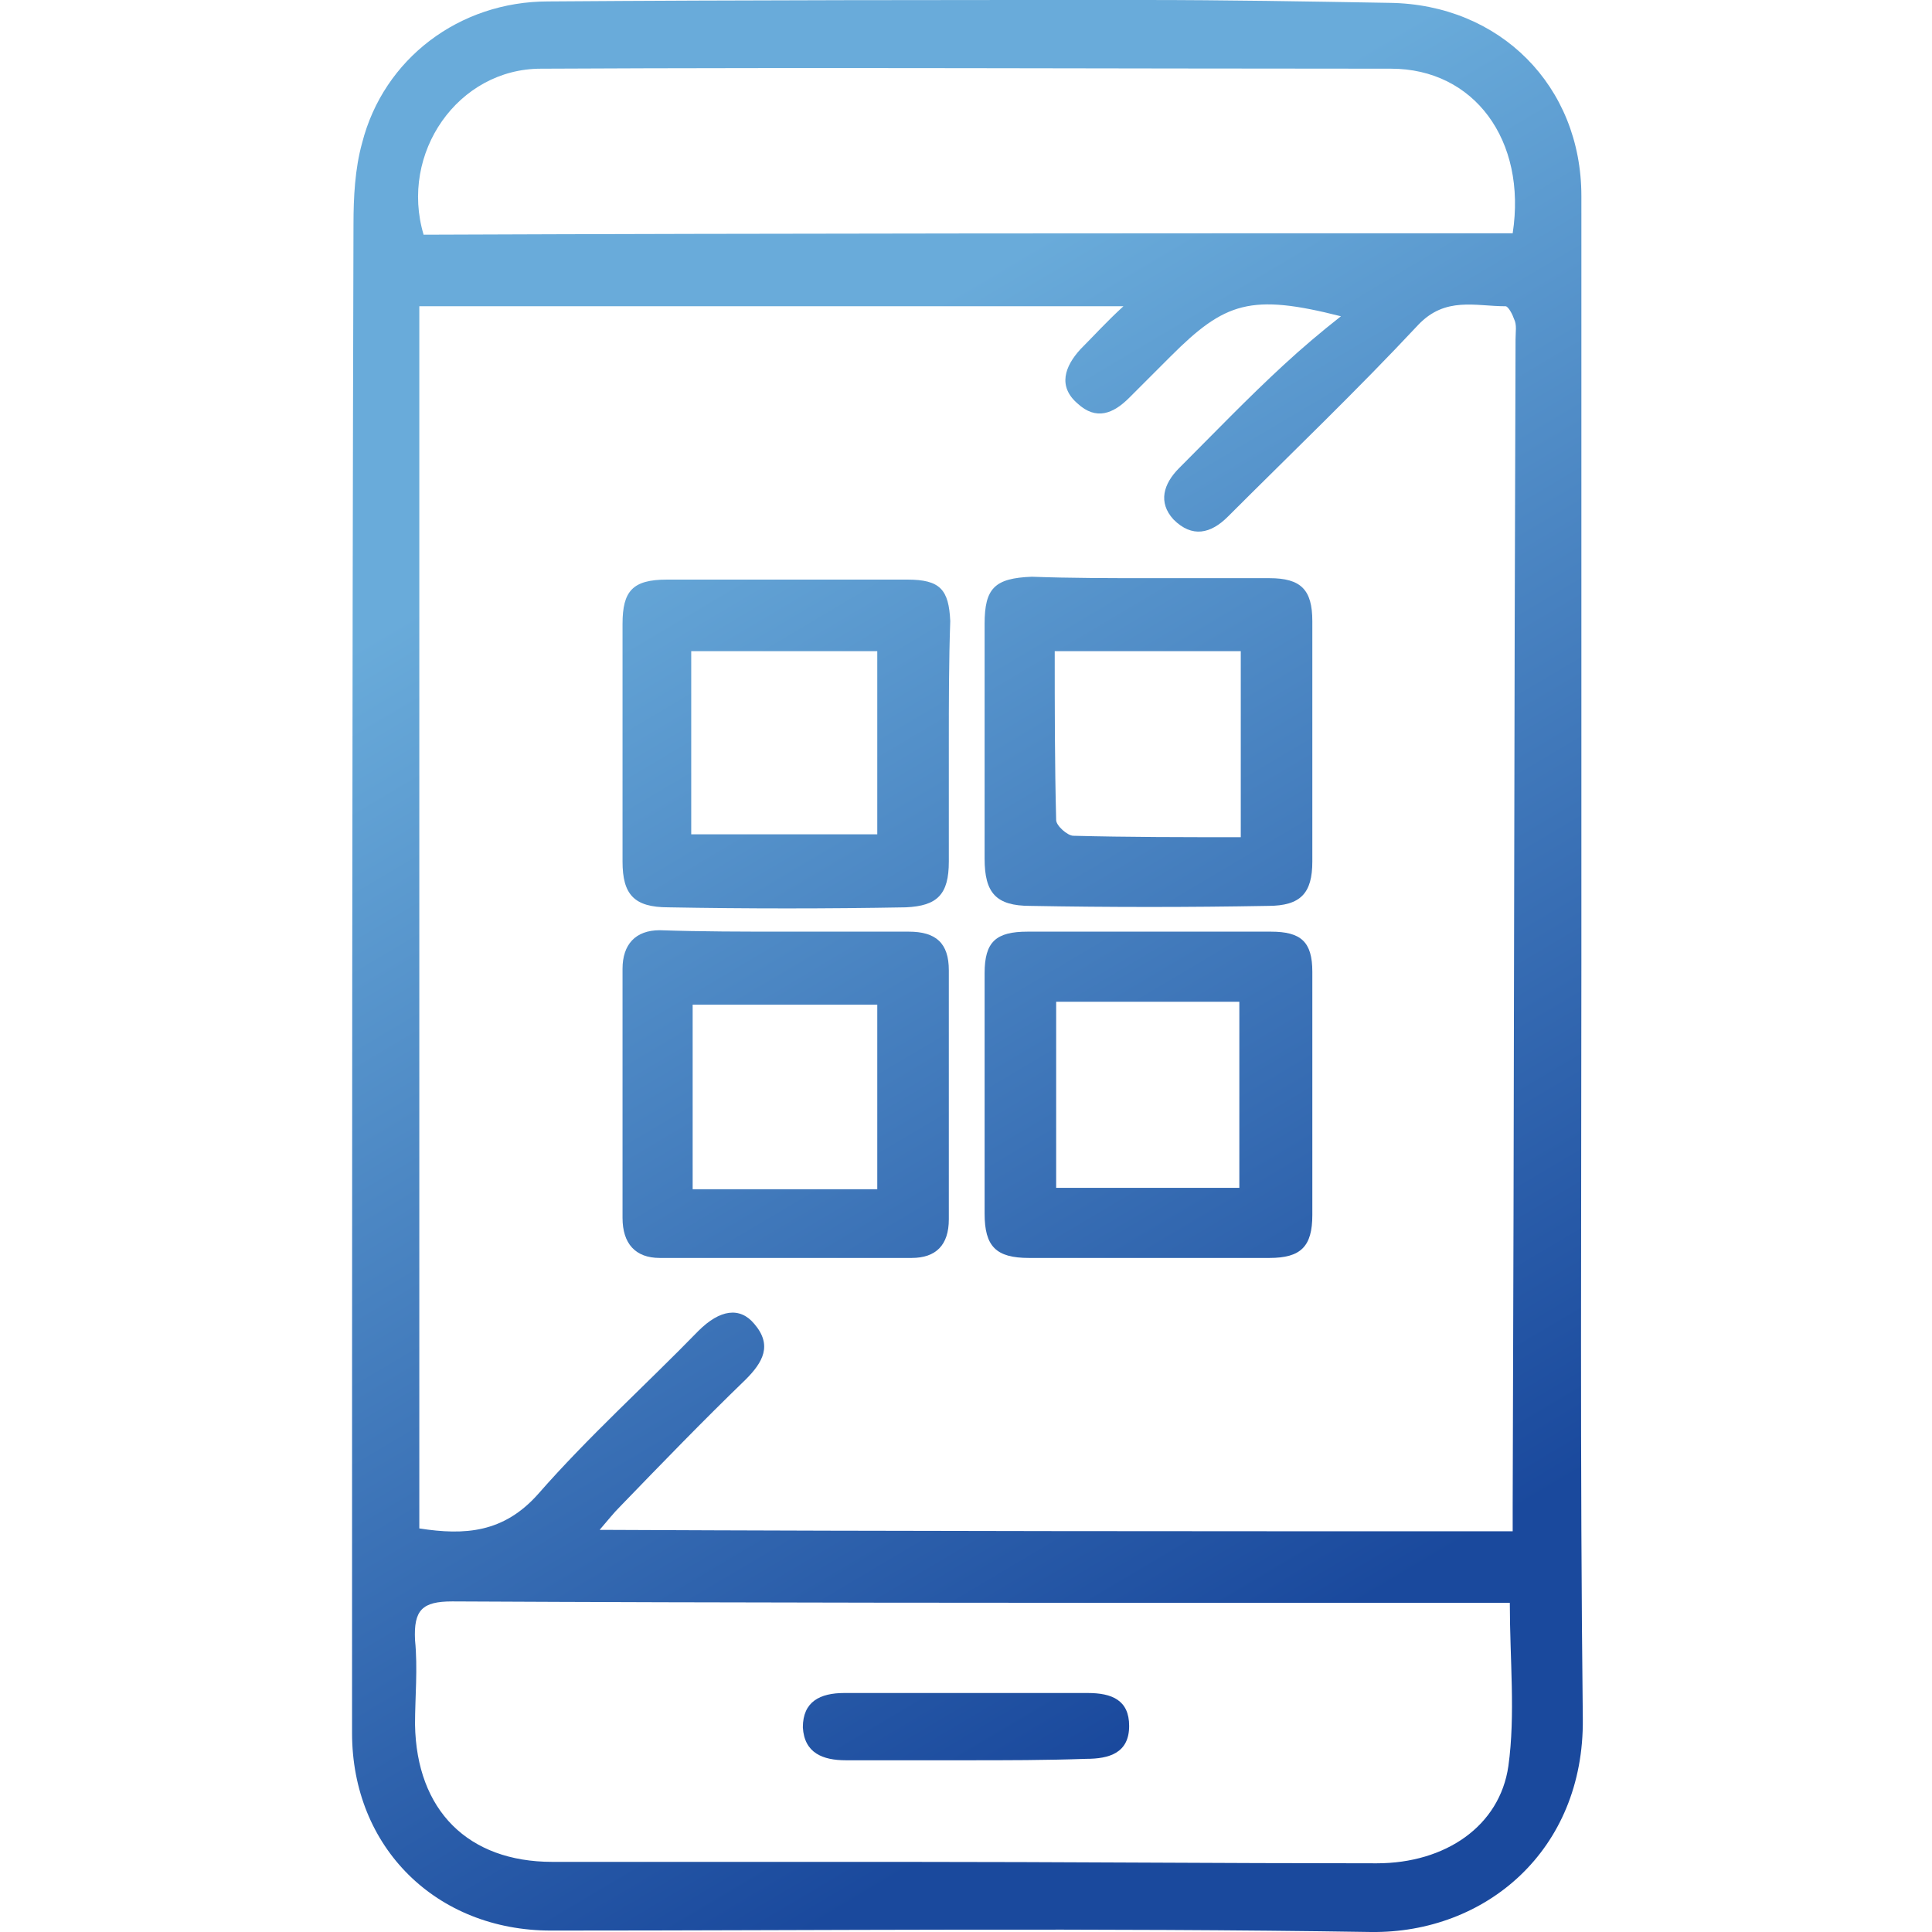 <?xml version="1.0" encoding="utf-8"?>
<!-- Generator: Adobe Illustrator 25.0.1, SVG Export Plug-In . SVG Version: 6.00 Build 0)  -->
<svg version="1.1" id="圖層_1" xmlns="http://www.w3.org/2000/svg" xmlns:xlink="http://www.w3.org/1999/xlink" x="0px" y="0px"
	 viewBox="0 0 135 135" style="enable-background:new 0 0 135 135;" xml:space="preserve">
<style type="text/css">
	.st0{fill:url(#SVGID_1_);}
	.st1{fill:url(#SVGID_2_);}
	.st2{fill:url(#SVGID_3_);}
	.st3{fill:url(#SVGID_4_);}
	.st4{fill:url(#SVGID_5_);}
	.st5{fill:url(#SVGID_6_);}
</style>
<g>
	<linearGradient id="SVGID_1_" gradientUnits="userSpaceOnUse" x1="40.327" y1="21.586" x2="94.327" y2="112.586">
		<stop  offset="0.117" style="stop-color:#69ABDA"/>
		<stop  offset="1" style="stop-color:#1A499D"/>
	</linearGradient>
	<path class="st0" d="M110.5,67.4c0,17.6-0.1,35.1,0.1,52.7c0.1,9.2-6.8,15-14.8,14.9c-19.1-0.3-38.2-0.1-57.3-0.1
		c-8,0-13.9-5.8-13.9-13.8c0-35.1,0-70.3,0.1-105.4c0-1.9,0.1-3.9,0.6-5.7c1.5-5.9,6.8-9.9,13-9.9C52,0,66,0,79.9,0
		c5.7,0,11.5,0.1,17.2,0.2c7.7,0.1,13.4,5.8,13.4,13.5C110.5,31.6,110.5,49.5,110.5,67.4L110.5,67.4z M105.7,107c0-0.8,0-1.3,0-1.9
		c0.1-27.1,0.1-54.3,0.2-81.4c0-0.5,0.1-1-0.1-1.4c-0.1-0.3-0.4-0.9-0.6-0.9c-2.1,0-4.2-0.7-6.1,1.3c-4.3,4.6-8.8,8.9-13.3,13.4
		c-1.2,1.2-2.5,1.5-3.8,0.2c-1.1-1.2-0.7-2.5,0.4-3.6c2.4-2.4,4.8-4.9,7.3-7.2c1.3-1.2,2.6-2.3,4-3.4c-6.3-1.6-8.1-1-11.9,2.8
		c-1,1-1.9,1.9-2.9,2.9c-1.1,1.1-2.3,1.6-3.6,0.4c-1.4-1.2-0.9-2.6,0.2-3.8c0.9-0.9,1.8-1.9,3-3c-16.7,0-32.9,0-49.2,0
		c0,28.6,0,57,0,85.4c3.2,0.5,5.9,0.3,8.3-2.4c3.5-4,7.5-7.6,11.2-11.4c1.5-1.5,2.9-1.7,3.9-0.5c1.3,1.5,0.6,2.7-0.6,3.9
		c-3,2.9-5.9,5.9-8.8,8.9c-0.4,0.4-0.8,0.9-1.4,1.6C63.3,107,84.4,107,105.7,107z M105.5,112c-0.7,0-1.5,0-2.2,0
		c-4.2,0-8.3,0-12.5,0c-19.7,0-39.4,0-59.2-0.1c-2.1,0-2.7,0.6-2.6,2.7c0.2,2,0,4,0,5.9c0.1,6,3.7,9.6,9.6,9.6c8.2,0,16.4,0,24.6,0
		c11,0,22,0.1,33,0.1c4.8,0,8.6-2.6,9.2-6.8C105.9,119.8,105.5,116,105.5,112z M105.7,16.3c1-6.5-2.7-11.5-8.5-11.5
		c-19.8,0-39.6-0.1-59.4,0c-5.8,0-9.9,5.9-8.2,11.6C54.9,16.3,80.3,16.3,105.7,16.3z"/>
	<linearGradient id="SVGID_2_" gradientUnits="userSpaceOnUse" x1="27.026" y1="29.479" x2="81.025" y2="120.479">
		<stop  offset="0.117" style="stop-color:#69ABDA"/>
		<stop  offset="1" style="stop-color:#1A499D"/>
	</linearGradient>
	<path class="st1" d="M54.9,65.1c2.9,0,5.7,0,8.6,0c1.9,0,2.8,0.8,2.8,2.7c0,5.8,0,11.6,0,17.4c0,1.8-0.9,2.7-2.6,2.7
		c-5.9,0-11.7,0-17.6,0c-1.7,0-2.6-1-2.6-2.8c0-5.8,0-11.6,0-17.4c0-1.7,0.9-2.7,2.6-2.7C49,65.1,52,65.1,54.9,65.1z M48.4,83.1
		c4.5,0,8.7,0,12.9,0c0-4.4,0-8.7,0-12.9c-4.4,0-8.7,0-12.9,0C48.4,74.5,48.4,78.7,48.4,83.1z"/>
	<linearGradient id="SVGID_3_" gradientUnits="userSpaceOnUse" x1="45.782" y1="18.349" x2="99.782" y2="109.349">
		<stop  offset="0.117" style="stop-color:#69ABDA"/>
		<stop  offset="1" style="stop-color:#1A499D"/>
	</linearGradient>
	<path class="st2" d="M80.4,65.1c2.8,0,5.6,0,8.4,0c2.1,0,2.9,0.7,2.9,2.8c0,5.7,0,11.4,0,17c0,2.2-0.8,3-3,3c-5.6,0-11.2,0-16.8,0
		c-2.3,0-3.1-0.8-3.1-3.1c0-5.6,0-11.2,0-16.8c0-2.2,0.8-2.9,3-2.9C74.6,65.1,77.5,65.1,80.4,65.1z M73.8,70c0,4.5,0,8.8,0,13
		c4.4,0,8.6,0,12.8,0c0-4.4,0-8.7,0-13C82.3,70,78.1,70,73.8,70z"/>
	<linearGradient id="SVGID_4_" gradientUnits="userSpaceOnUse" x1="56.6" y1="11.93" x2="110.6" y2="102.93">
		<stop  offset="0.117" style="stop-color:#69ABDA"/>
		<stop  offset="1" style="stop-color:#1A499D"/>
	</linearGradient>
	<path class="st3" d="M80.3,40.4c2.8,0,5.6,0,8.4,0c2.2,0,3,0.8,3,3c0,5.6,0,11.2,0,16.8c0,2.2-0.8,3.1-3.1,3.1
		c-5.5,0.1-11.1,0.1-16.6,0c-2.4,0-3.2-0.9-3.2-3.3c0-5.5,0-10.9,0-16.4c0-2.5,0.7-3.2,3.3-3.3C74.8,40.4,77.6,40.4,80.3,40.4z
		 M86.7,58.5c0-4.5,0-8.7,0-13c-4.4,0-8.6,0-13,0c0,4,0,7.9,0.1,11.8c0,0.4,0.8,1.1,1.2,1.1C78.8,58.5,82.6,58.5,86.7,58.5z"/>
	<linearGradient id="SVGID_5_" gradientUnits="userSpaceOnUse" x1="37.849" y1="23.057" x2="91.849" y2="114.057">
		<stop  offset="0.117" style="stop-color:#69ABDA"/>
		<stop  offset="1" style="stop-color:#1A499D"/>
	</linearGradient>
	<path class="st4" d="M66.3,52c0,2.7,0,5.5,0,8.2c0,2.3-0.8,3.1-3,3.2c-5.5,0.1-11.1,0.1-16.6,0c-2.4,0-3.2-0.9-3.2-3.2
		c0-5.5,0-11.1,0-16.6c0-2.3,0.7-3.1,3.1-3.1c5.6,0,11.2,0,16.8,0c2.3,0,2.9,0.7,3,2.9C66.3,46.2,66.3,49.1,66.3,52z M48.3,58.3
		c4.5,0,8.7,0,13,0c0-4.4,0-8.6,0-12.8c-4.4,0-8.6,0-13,0C48.3,49.8,48.3,53.9,48.3,58.3z"/>
	<linearGradient id="SVGID_6_" gradientUnits="userSpaceOnUse" x1="16.977" y1="35.442" x2="70.977" y2="126.442">
		<stop  offset="0.117" style="stop-color:#69ABDA"/>
		<stop  offset="1" style="stop-color:#1A499D"/>
	</linearGradient>
	<path class="st5" d="M67.5,123c-2.8,0-5.6,0-8.4,0c-1.6,0-2.9-0.5-3-2.3c0-1.8,1.2-2.4,2.9-2.4c5.7,0,11.3,0,17,0
		c1.7,0,2.9,0.5,2.9,2.3c0,1.9-1.4,2.3-3,2.3C73.1,123,70.3,123,67.5,123z"/>
</g>
</svg>
